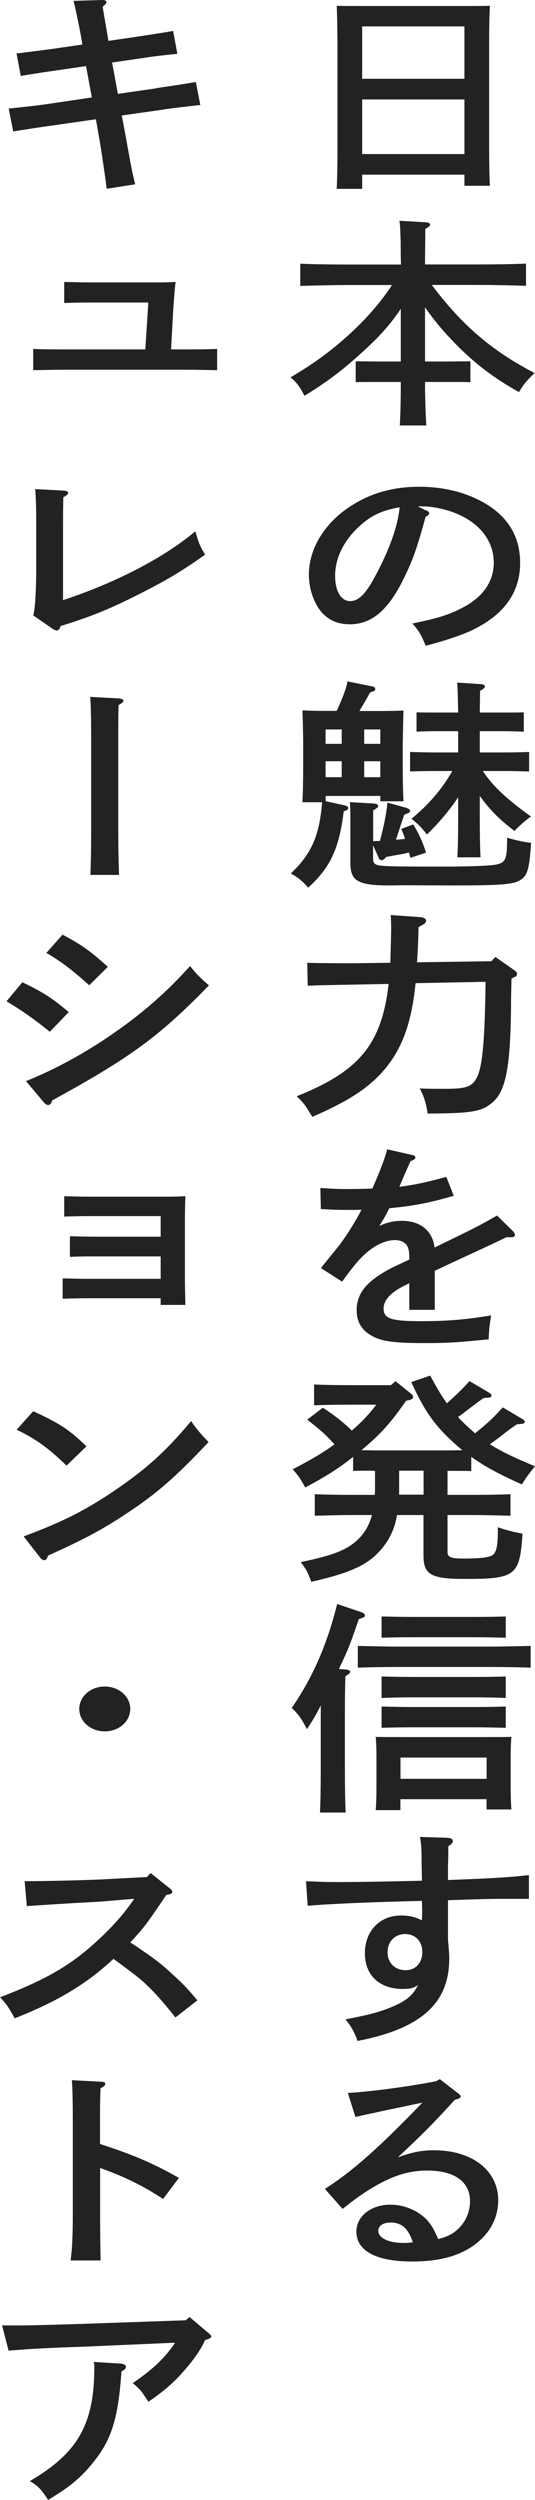 <?xml version="1.0" encoding="UTF-8"?><svg id="b" xmlns="http://www.w3.org/2000/svg" viewBox="0 0 55.41 258.66"><defs><style>.d{fill:#222;}</style></defs><g id="c"><path class="d" d="M37.51,19.54h-2.64c.05-.85.08-2.2.08-4.02V4.25q-.03-2.92-.08-3.65c.7.02,1.33.02,2.22.02h11.43c.89,0,1.51,0,2.22-.02-.05.71-.08,2.27-.08,3.65v10.93c0,1.93.03,3.17.08,4.04h-2.64v-1.15h-10.59v1.47ZM48.1,2.73h-10.59v5.42h10.59V2.73ZM48.1,10.29h-10.59v5.65h10.59v-5.65Z"/><path class="d" d="M41.55,31.9c-1.2,1.77-2.24,2.92-4.12,4.62-2.01,1.84-3.68,3.08-5.9,4.43-.42-.85-.81-1.4-1.44-1.91,2.27-1.33,4.07-2.64,5.79-4.18,1.93-1.72,3.5-3.51,4.72-5.37h-4.31c-1.44,0-3.78.05-5.19.09v-2.3c1.36.07,3.71.09,5.19.09h5.24c-.03-.76-.03-1.54-.03-2.3-.03-.73-.03-1.49-.13-2.23l2.79.16c.23.02.39.11.39.25,0,.11-.13.23-.5.44,0,1.22-.03,2.46-.03,3.67h5.27c1.64,0,3.86-.02,5.19-.09v2.3c-1.38-.05-3.6-.09-5.19-.09h-4.57c3.16,4.2,6.21,6.8,10.65,9.12-.78.73-1.17,1.19-1.62,1.97-2.82-1.58-4.88-3.19-7.07-5.51-.99-1.06-1.67-1.86-2.66-3.26v5.6h2.64l2.06-.02v2.16c-.55-.02-1.36-.02-2.06-.02h-2.64c0,1.49.05,3.01.13,4.5h-2.74c.08-1.49.1-3.01.1-4.5h-2.61c-.7,0-1.51,0-2.06.02v-2.16l2.06.02h2.61v-5.51Z"/><path class="d" d="M44.14,52.8c.21.09.31.18.31.28,0,.14-.13.28-.37.39-.94,3.42-1.36,4.59-2.4,6.66-1.54,3.05-3.24,4.46-5.43,4.46-1.44,0-2.48-.55-3.24-1.63-.65-1.01-1.02-2.23-1.02-3.51,0-2.87,1.85-5.7,4.91-7.44,1.9-1.1,4.04-1.65,6.5-1.65,2.77,0,5.19.67,7.18,1.93,2.19,1.42,3.29,3.4,3.29,5.95,0,3.03-1.62,5.33-4.93,6.94-1.04.51-3.03,1.17-4.85,1.63-.5-1.19-.68-1.52-1.38-2.3,2.74-.57,3.78-.9,5.22-1.65,2.09-1.08,3.21-2.71,3.21-4.64,0-2.37-1.62-4.32-4.38-5.28-.99-.34-2.14-.55-2.97-.55h-.52l.89.44ZM37.32,54.36c-1.67,1.47-2.61,3.35-2.61,5.19,0,1.63.6,2.64,1.57,2.64.83,0,1.57-.71,2.5-2.43,1.51-2.78,2.43-5.3,2.61-7.28-1.85.34-2.9.83-4.07,1.88Z"/><path class="d" d="M33.72,82.89l1.88.41c.31.07.47.16.47.3s-.16.25-.47.34c-.47,3.84-1.38,5.81-3.68,7.9-.65-.73-1.02-1.03-1.8-1.47,2.14-2.02,2.97-3.93,3.24-7.37h-2.04c.05-.92.08-2.25.08-4.04v-1.81c0-1.38-.05-2.92-.08-3.65.68.02,1.3.05,2.22.05h1.33c.65-1.42.97-2.27,1.12-3.05l2.53.51c.23.05.34.11.34.28s-.08.21-.52.34c-.55.99-.73,1.29-1.12,1.93h2.35c.91,0,1.54-.02,2.22-.05q-.03.73-.08,3.65v1.7c0,1.81.03,3.17.08,4.04h-2.4v-.55h-5.66v.55ZM33.72,75.47v1.49h1.67v-1.49h-1.67ZM33.72,80.41h1.67v-1.65h-1.67v1.65ZM42.18,83.63c.18.05.29.14.29.25,0,.16-.08.21-.6.41-.42,1.24-.68,2.04-.86,2.59.31-.02.63-.05.94-.09-.1-.34-.21-.6-.39-1.03l1.23-.46c.52.78,1.07,2,1.33,2.92l-1.62.53c-.05-.21-.1-.37-.13-.55-.34.09-.44.11-.6.14q-1.2.21-1.77.32c-.21.25-.34.34-.47.34-.16,0-.26-.11-.34-.32l-.55-1.22v1.4c0,.44.21.64.73.69.65.09,1.96.11,6.6.11,2.64,0,4.88-.09,5.4-.21,1.02-.21,1.15-.55,1.15-2.78.86.25,1.64.44,2.48.53-.16,2.64-.37,3.35-1.04,3.81-.78.51-1.98.6-7.23.6l-5.04-.02-1.33.02c-3.29,0-4.07-.46-4.07-2.3v-4.85c0-.62-.03-1.19-.05-1.47l2.43.14c.31.02.5.11.5.25s-.16.25-.52.46v3.19c.23-.02.47-.02.7-.02.42-1.61.63-2.62.78-3.97l2.06.57ZM39.39,75.47h-1.67v1.49h1.67v-1.49ZM37.72,78.76v1.65h1.67v-1.65h-1.67ZM50.01,79.77c1.02,1.56,2.45,2.89,4.98,4.71-.63.44-1.23.99-1.7,1.49-1.3-.96-2.32-1.95-3.21-3.1-.13-.18-.26-.34-.39-.53v2.32c0,1.75.03,3.22.08,4.04h-2.4c.05-.9.08-2.18.08-4.04v-2.2c-.21.37-.47.71-.76,1.1-.83,1.08-1.59,1.93-2.48,2.78-.6-.78-.76-.94-1.59-1.63,1.8-1.49,3.1-2.99,4.23-4.94h-1.8c-.76,0-1.85.02-2.58.05v-2.02c.73.02,1.83.05,2.58.05h2.4v-2.2h-2.22c-.7,0-1.51.02-2.09.05v-2c.6.02,1.54.02,2.09.02h2.22c-.03-1.61-.05-2.55-.1-3.1l2.43.16c.29.02.44.09.44.23s-.13.28-.5.46c0,.34,0,.39-.03,2.25h2.5c.55,0,1.49,0,2.06-.02v2c-.55-.02-1.38-.05-2.06-.05h-2.5v2.2h2.5c.76,0,1.85-.02,2.61-.05v2.02c-.76-.02-1.85-.05-2.61-.05h-2.19Z"/><path class="d" d="M43.04,101.75c-.34,3.26-.97,5.35-1.98,7.14-1.3,2.23-3.1,3.86-5.92,5.33-.83.44-1.38.71-2.79,1.33l-.26-.41c-.5-.83-.63-1.01-1.36-1.72,6.31-2.53,8.79-5.21,9.52-11.62l-3.68.07c-2.56.05-2.97.05-4.7.11l-.05-2.37c.39.02,1.96.05,4.67.05l3.94-.05.08-3.22c0-.55,0-1.24-.05-1.72l2.97.21c.44.02.7.16.7.39,0,.21-.18.34-.78.64-.03,1.35-.08,2.55-.16,3.65l7.7-.11.42-.44,1.93,1.35c.26.16.31.28.31.41,0,.18-.05.25-.57.46-.03,1.26-.05,1.84-.05,2.71-.05,6.32-.52,8.89-1.88,10.08-1.12.99-2.14,1.17-6.76,1.19-.18-1.17-.37-1.72-.81-2.6l.47.02c.68.02,1.38.02,2.14.02,2.19,0,2.79-.21,3.29-1.15.6-1.15.83-3.9.91-9.92l-7.25.14Z"/><path class="d" d="M47.01,123.71c-2.4.71-4.25,1.08-6.68,1.29q-.52,1.01-.81,1.47c-.13.18-.16.23-.23.37.78-.37,1.51-.53,2.35-.53,1.9,0,3.16,1.03,3.37,2.76,4.59-2.23,4.64-2.27,6.47-3.31l1.64,1.61c.13.14.21.28.21.39,0,.16-.13.25-.37.25-.13,0-.29,0-.47-.02q-1.57.76-4.62,2.16c-.94.44-2.48,1.15-2.84,1.33v4.04h-2.64v-2.76q-.16.09-.42.21c-1.49.73-2.24,1.54-2.24,2.41,0,1.06.78,1.31,3.94,1.31,2.58,0,4.62-.16,7.2-.6-.18,1.08-.21,1.38-.26,2.48-3.44.34-4.33.39-6.68.39-3.34,0-4.62-.21-5.66-.9-.89-.57-1.33-1.4-1.33-2.5,0-1.47.73-2.59,2.37-3.65.81-.53,1.1-.67,2.48-1.31.31-.14.52-.25.6-.28v-.18c0-.67-.08-1.03-.26-1.31-.23-.32-.68-.53-1.2-.53-1.1,0-2.35.64-3.44,1.75-.5.48-1.12,1.26-2.06,2.55l-2.19-1.4q.39-.51,1.77-2.2c.63-.78,1.75-2.5,2.43-3.84-.52.02-.91.02-1.44.02-1.02,0-1.59-.02-2.77-.09l-.05-2.18c1.3.09,1.98.11,2.82.11.34,0,1.8-.02,2.56-.05.73-1.61,1.36-3.28,1.54-4.06l2.66.6c.13.02.26.14.26.25,0,.14-.16.25-.5.37q-.23.51-.63,1.42-.23.53-.39.92c-.08.16-.08.18-.13.32,1.62-.21,3-.51,4.85-1.03l.78,1.95Z"/><path class="d" d="M38.66,152.16c-.7,0-1.54,0-2.09.02v-1.45c-1.46,1.17-2.77,2-4.96,3.17-.42-.8-.76-1.31-1.3-1.88,1.93-1.01,3.13-1.7,4.33-2.59-.47-.51-.94-1.01-1.49-1.47-.42-.37-.89-.73-1.33-1.08l1.62-1.24c1.07.71,2.09,1.47,3,2.37.55-.48,1.07-.96,1.54-1.49.37-.37.68-.78.99-1.19h-2.79c-1.07,0-2.69.02-3.65.07v-2.16c.97.05,2.58.07,3.65.07h4.31l.47-.41,1.57,1.26c.18.14.26.25.26.37,0,.16-.16.28-.47.34l-.26.05c-1.62,2.34-2.61,3.42-4.62,5.12l1.23.02h8.06l1.17-.02c-.34-.25-.65-.55-.99-.85-1.93-1.75-3.05-3.38-4.31-6.2l1.96-.67c.52.99,1.07,1.95,1.72,2.87.83-.73,1.62-1.49,2.35-2.3l2.09,1.24c.1.07.18.16.18.23,0,.21-.05.23-.81.28-.63.44-.83.6-1.67,1.24-.42.32-.68.53-.99.73.39.41.81.83,1.25,1.22l.52.46c.52-.41,1.02-.83,1.49-1.26.5-.46.94-.94,1.38-1.42l2.06,1.22c.13.07.21.16.21.25,0,.21-.05.23-.81.28-.63.44-.83.57-1.67,1.24-.47.37-.78.57-1.12.83,1.17.73,2.58,1.42,4.67,2.27-.83,1.03-.99,1.29-1.36,1.88-2.27-1.01-3.86-1.86-5.24-2.85v1.47c-.57-.02-1.38-.02-2.09-.02h-.37v2.48h2.87c1.07,0,2.74-.02,3.65-.07v2.23c-.97-.02-2.66-.07-3.65-.07h-2.87v3.79c0,.57.29.71,1.72.71,1.64,0,2.53-.11,2.92-.34.42-.25.57-.99.57-2.53v-.37c.81.28,1.57.48,2.56.67-.29,4.34-.7,4.68-5.95,4.68-3.52,0-4.31-.44-4.31-2.41v-4.2h-2.74c-.21,1.24-.63,2.18-1.23,3.03-1.44,1.97-3.16,2.85-7.65,3.88-.39-1.06-.52-1.29-1.1-2.04,3.52-.73,4.91-1.31,6.05-2.46.63-.64,1.07-1.42,1.33-2.41h-2.27c-1.1,0-2.56.05-3.65.07v-2.23c1.02.05,2.5.07,3.65.07h2.56c.03-.28.03-.53.03-.8v-1.68h-.21ZM41.34,154.64h2.53v-2.48h-2.53v2.48Z"/><path class="d" d="M33.23,176.42c-.44.9-.78,1.49-1.44,2.48-.6-1.15-.86-1.49-1.57-2.2,2.19-3.19,3.65-6.54,4.7-10.75l2.5.85c.23.07.37.18.37.32,0,.18-.08.23-.63.39-.76,2.27-1.12,3.22-2.06,5.17l.73.05c.26.02.44.11.44.23,0,.14-.16.28-.5.46-.03,1.15-.05,2.25-.05,3.93v5.47c0,2.07.03,3.7.08,4.71h-2.66c.05-1.03.08-2.59.08-4.71v-6.38ZM54.96,172.54c-1.12-.05-2.95-.07-4.15-.07h-9.58c-1.36,0-3.08.02-4.17.07v-2.25c1.1.02,2.82.07,4.17.07h9.58c1.2,0,3.03-.05,4.15-.07v2.25ZM41.47,187.28h-2.56c.05-.55.08-1.31.08-2.46v-3.1c0-.73-.03-1.61-.08-2.02.91.02,1.72.02,2.87.02h8.32c1.15,0,1.96,0,2.87-.02-.05.41-.08,1.29-.08,2.02v3.1c0,1.08.03,1.86.08,2.39h-2.58v-1.06h-8.92v1.13ZM52.38,169.44c-.81-.02-2.27-.05-3.13-.05h-6.6c-.86,0-2.32.02-3.13.05v-2.2c.78.02,2.14.05,3.13.05h6.6c.99,0,2.35-.02,3.13-.05v2.2ZM52.38,175.68c-.81-.05-2.27-.07-3.13-.07h-6.6c-.86,0-2.32.02-3.13.07v-2.23c.78.02,2.14.05,3.13.05h6.6c.99,0,2.35-.02,3.13-.05v2.23ZM52.38,178.76c-.81-.02-2.27-.05-3.13-.05h-6.6c-.86,0-2.32.02-3.13.05v-2.2c.78.02,2.14.05,3.13.05h6.6c.99,0,2.35-.02,3.13-.05v2.2ZM50.4,184.04v-2.2h-8.92v2.2h8.92Z"/><path class="d" d="M46.35,190.15c.34,0,.55.14.55.32s-.1.3-.47.55c0,.83,0,1.49-.03,1.91v1.58c4.72-.18,6.34-.28,8.38-.51v2.46h-3.24q-1.12,0-5.14.14v4.11c.1,1.1.13,1.47.13,1.91,0,4.64-2.9,7.26-9.5,8.54-.31-.9-.7-1.58-1.25-2.23,2.56-.51,3.26-.69,4.46-1.15,1.72-.67,2.48-1.26,3.05-2.39-.55.32-.81.39-1.59.39-2.4,0-3.91-1.42-3.91-3.7s1.54-3.9,3.73-3.9c.83,0,1.51.14,2.17.51.03-.41.03-.64.03-.8,0-.07,0-.94-.03-1.22-4.93.11-9.92.32-11.82.51l-.18-2.55c1.49.07,2.14.09,3.16.09,2.61,0,5.19-.05,8.85-.14l-.03-1.52c0-1.7-.05-2.41-.18-3.01l2.87.09ZM41.97,200.1c-1.07,0-1.83.78-1.83,1.88s.76,1.86,1.88,1.86c1.02,0,1.72-.76,1.72-1.88s-.73-1.86-1.77-1.86Z"/><path class="d" d="M36.02,216.54c2.24-.11,6.65-.71,9.16-1.22l.37-.21,1.9,1.47c.21.16.26.23.26.32,0,.14-.13.21-.37.28l-.23.07c-2.22,2.43-3.34,3.56-5.9,5.95,1.54-.55,2.45-.73,3.76-.73,3.91,0,6.63,2.09,6.63,5.17,0,1.81-.83,3.38-2.37,4.55-1.62,1.22-3.73,1.79-6.55,1.79-3.71,0-5.77-1.1-5.77-3.1,0-1.58,1.51-2.78,3.52-2.78,1.51,0,3.03.67,3.94,1.75.37.46.55.78,1.02,1.81,1.02-.28,1.51-.53,2.09-1.08.76-.73,1.2-1.77,1.2-2.82,0-2.04-1.59-3.19-4.46-3.19-2.09,0-3.99.67-6.44,2.27-.68.46-1.17.8-2.3,1.7l-1.83-2.07c2.92-1.88,5.53-4.2,10.1-8.93-2.09.44-2.4.51-3.63.76l-1.46.32c-.44.09-1.51.32-1.85.41l-.78-2.48ZM40.43,229.95c-.76,0-1.25.34-1.25.85,0,.76,1.07,1.26,2.69,1.26.31,0,.34,0,.89-.07-.5-1.47-1.17-2.04-2.32-2.04Z"/><path class="d" d="M16.18,9.12q3.03-.44,4.1-.64l.47,2.39c-.78.07-3.13.34-4.12.51l-4.02.57.37,1.93c.57,3.22.7,3.88,1.02,5.19l-2.95.46c-.23-1.81-.6-4.25-.81-5.44l-.31-1.75-4.46.64c-1.98.28-2.22.32-4.1.62l-.47-2.37c2.04-.21,3-.32,4.12-.48l4.49-.67-.6-3.24-3.16.46c-.97.14-1.02.14-2.45.37q-.68.11-1.15.18l-.44-2.32q.68-.07,3.63-.46l3.18-.46c0-.37-.78-4.16-.91-4.52l2.97-.09c.34,0,.44.09.44.23,0,.11-.08.21-.39.46.18,1.1.44,2.57.6,3.54l3.13-.46c1.07-.16,2.71-.41,3.57-.57l.44,2.37c-1.83.18-2.9.32-3.6.44l-3.16.46.6,3.24,3.97-.57Z"/><path class="d" d="M15.37,31.3h-6.08c-.63,0-2.01.02-2.64.05v-2.18c.97.02,1.75.05,2.64.05h6.97c.78,0,1.38-.02,1.93-.05-.08.55-.21,2.2-.26,3.08l-.21,3.9h1.3c1.17,0,2.32,0,3.47-.05v2.2c-.99-.02-2.45-.05-3.47-.05H6.91c-.86,0-2.04.02-3.47.05v-2.2c1.15.05,2.3.05,3.47.05h8.14l.31-4.85Z"/><path class="d" d="M3.44,63.66q.26-.83.31-4.27v-5.35c0-1.77-.05-2.76-.1-3.44l2.97.16c.29.02.44.09.44.23s-.13.25-.5.46q-.03,1.1-.03,2.6v8.04c5.43-1.79,10.41-4.36,13.7-7.12.34,1.17.52,1.65,1.02,2.41-2.43,1.72-3.97,2.64-6.78,4.06-3.13,1.58-4.93,2.32-8.19,3.33-.1.32-.23.46-.39.46-.1,0-.29-.07-.39-.14l-2.06-1.42Z"/><path class="d" d="M12.34,72.26c.26.02.44.11.44.23,0,.14-.13.25-.5.46-.03.92-.03,1.7-.03,3.93v8.93c0,1.97.03,3.4.08,4.71h-2.97c.05-1.01.08-2.59.08-4.71v-8.93c0-2.59-.03-4.04-.1-4.78l3,.16Z"/><path class="d" d="M2.32,101.63c2.17,1.03,3.13,1.68,4.8,3.08l-1.96,2.04q-2.35-1.91-4.49-3.15l1.64-1.97ZM2.69,111.85c2.87-1.13,6.18-2.92,9.16-5.01,3.05-2.11,5.53-4.32,7.83-6.89.68.83.91,1.08,1.96,2-5.14,5.28-8.09,7.44-16.23,11.9-.1.32-.23.48-.42.48-.13,0-.31-.11-.47-.3l-1.83-2.18ZM6.47,96.7c1.96,1.03,2.87,1.68,4.7,3.33l-1.93,1.91c-1.62-1.47-2.92-2.48-4.44-3.35l1.67-1.88Z"/><path class="d" d="M16.65,125.82h-7.36c-.81,0-1.67.02-2.64.05v-2.11c.68.02,1.72.05,2.64.05h8.01c.7,0,1.25-.02,1.9-.05-.03.78-.05,1.72-.05,3.05v4.85c0,1.52.03,2.5.05,3.35h-2.56v-.69h-7.51c-.7,0-1.83.02-2.64.05v-2.11c.65.02,2.01.05,2.64.05h7.51v-2.32h-6.76c-.81,0-1.75,0-2.64.05v-2.14c.5.02,1.85.05,2.64.05h6.76v-2.11Z"/><path class="d" d="M3.44,146.01c2.71,1.24,3.71,1.88,5.51,3.63l-2.06,2c-1.88-1.84-3.24-2.8-5.17-3.72l1.72-1.91ZM2.45,158.96c3.94-1.47,6.18-2.59,9.16-4.57,3.47-2.34,5.51-4.16,8.19-7.37.52.8.97,1.31,1.8,2.18-3.44,3.65-5.38,5.33-8.43,7.35-2.56,1.7-4.49,2.73-8.19,4.39-.1.32-.21.48-.39.48-.13,0-.34-.11-.44-.28l-1.7-2.18Z"/><path class="d" d="M13.49,176.81c0,1.29-1.17,2.32-2.64,2.32s-2.64-1.03-2.64-2.32,1.17-2.32,2.64-2.32,2.64,1.03,2.64,2.32Z"/><path class="d" d="M2.53,194.63c2.22,0,5.98-.09,7.91-.18l4.77-.25.39-.41,1.98,1.58c.21.18.26.23.26.37s-.1.21-.31.25l-.31.07c-2.19,3.24-2.3,3.35-3.73,4.91.08.05.23.14.37.23,2.3,1.56,2.58,1.77,3.97,3.03,1.12,1.01,1.64,1.56,2.61,2.73l-2.27,1.77c-1.77-2.23-2.9-3.4-4.2-4.41q-1.88-1.42-2.22-1.65c-2.79,2.6-5.77,4.39-10.23,6.15-.63-1.15-.83-1.45-1.51-2.18,5.14-1.97,7.72-3.54,10.78-6.52,1.2-1.17,2.06-2.18,2.77-3.19q.21-.28.34-.48l-3.29.28c-.23.02-1.15.07-2.48.14-1.25.07-4.15.25-5.35.34l-.23-2.57Z"/><path class="d" d="M10.36,221.82c3.5,1.13,5.58,2.04,8.17,3.51l-1.64,2.18c-2.01-1.33-4.02-2.32-6.52-3.21v4.89c0,2.16.03,3.51.05,4.68h-3.11c.16-1.13.23-2.62.23-4.68v-9.19c0-2.62-.03-4.06-.1-4.78l3.05.16c.26,0,.42.09.42.23s-.16.28-.5.44c-.05,1.52-.05,1.79-.05,3.95v1.81Z"/><path class="d" d="M.21,240.59h2.3c.78,0,3.81-.09,6.08-.16l10.65-.37.39-.34,2.01,1.7c.18.14.23.23.23.34q0,.18-.63.34c-.44,1.08-1.62,2.66-2.95,4.02-.83.83-1.7,1.54-2.92,2.37-.73-1.13-.86-1.29-1.62-1.93,2.06-1.4,3.37-2.64,4.38-4.18l-9.39.41c-4.1.14-5.27.21-7.85.41l-.68-2.62ZM12.63,244.56c.21.02.42.16.42.32s-.13.28-.47.48c-.34,4.89-1.02,7.07-2.97,9.46-.99,1.24-2.11,2.23-3.47,3.1-.52.34-.91.57-1.15.73-.76-1.15-1.07-1.47-1.9-1.95,5.01-2.94,6.68-5.9,6.68-11.85,0-.14-.03-.25-.05-.48l2.92.18Z"/></g></svg>